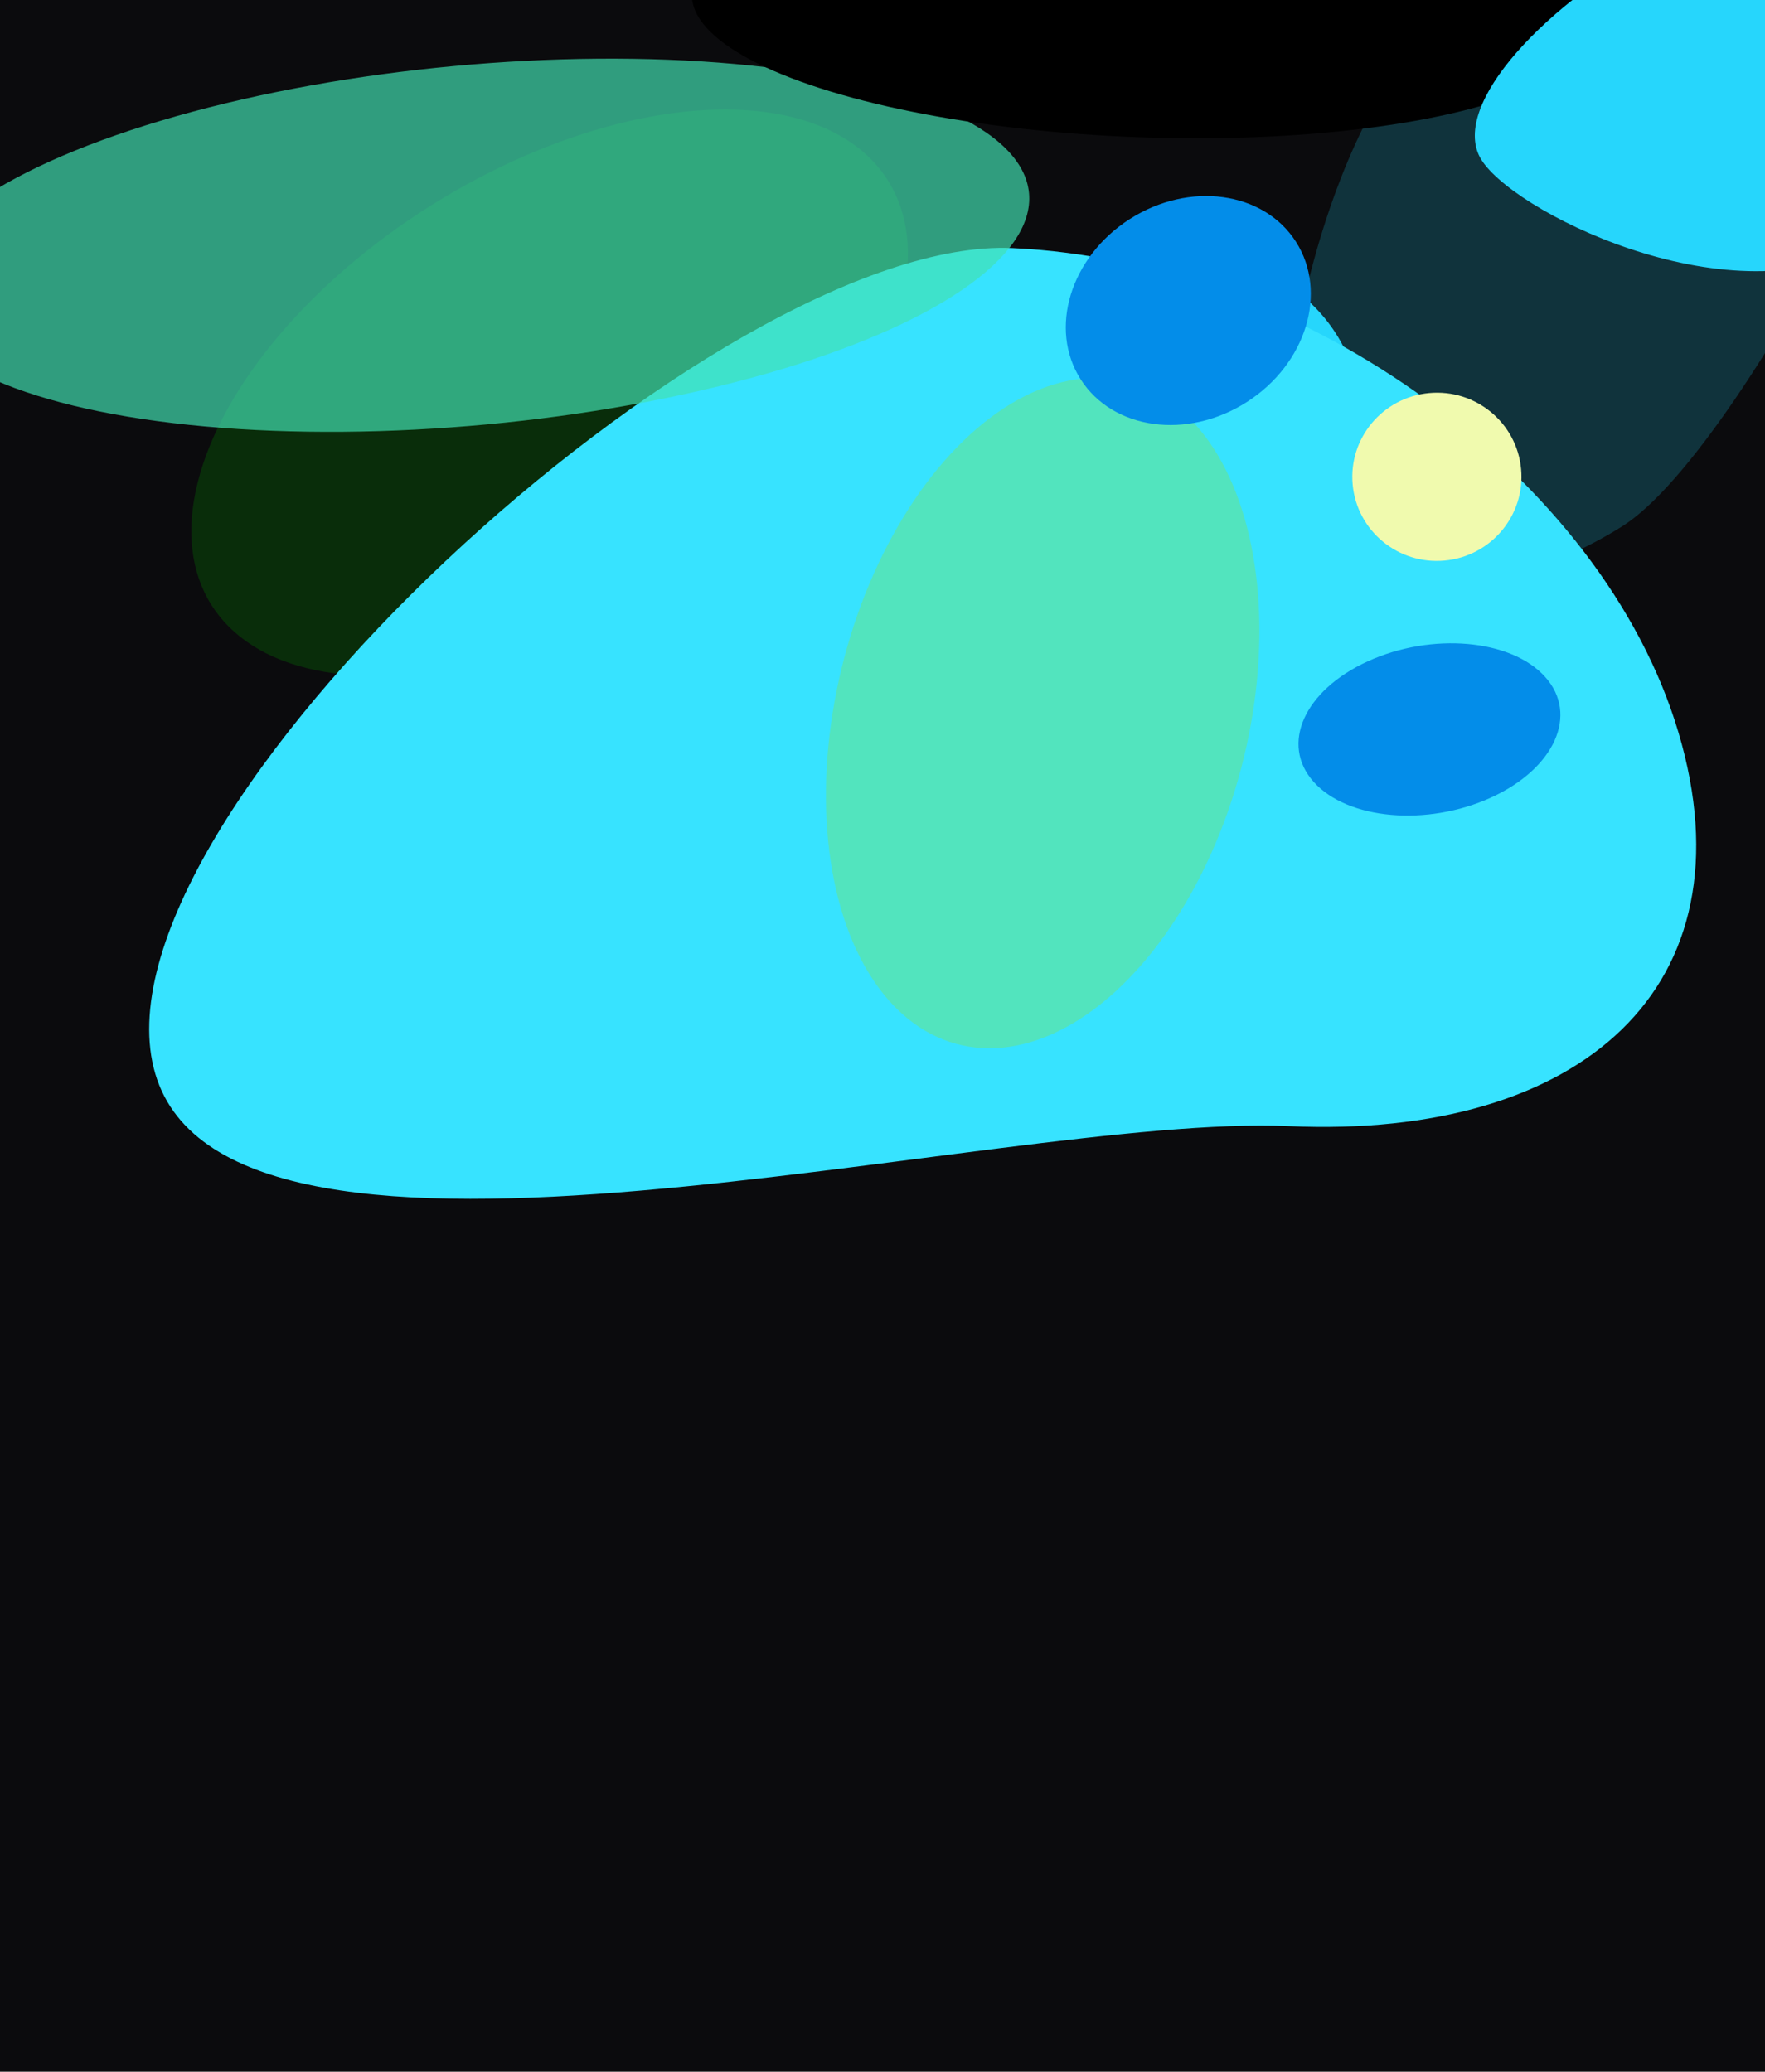 <svg width="1024" height="1202" viewBox="0 0 1024 1202" fill="none" xmlns="http://www.w3.org/2000/svg">
<g clip-path="url(#clip0_3421_221)">
<rect width="1024" height="1202" fill="#0B0B0D"/>
<g filter="url(#filter0_f_3421_221)">
<rect x="572.041" y="614.985" width="119.063" height="39.782" transform="rotate(-158.006 572.041 614.985)" fill="black"/>
</g>
<g filter="url(#filter1_fn_3421_221)">
<ellipse cx="128.493" cy="231.546" rx="128.493" ry="231.546" transform="matrix(0.531 0.848 0.848 -0.531 54.296 241.817)" fill="#01B803" fill-opacity="0.2"/>
</g>
<g filter="url(#filter2_f_3421_221)">
<path d="M940.979 305.485C1014.67 259.368 1162.82 -35.572 1133.9 -81.774C1104.99 -127.976 917.267 -39.094 843.578 7.024C769.889 53.142 726.282 259.131 755.197 305.333C784.112 351.535 867.29 351.603 940.979 305.485Z" fill="#26D6FC" fill-opacity="0.2"/>
</g>
<g filter="url(#filter3_f_3421_221)">
<ellipse cx="111.466" cy="133.844" rx="111.466" ry="133.844" transform="matrix(0.539 0.842 0.842 -0.539 489.59 243.969)" fill="#26D6FC"/>
</g>
<g filter="url(#filter4_fn_3421_221)">
<path d="M747.818 653.396C917.318 660.962 1017.7 572.572 973.786 424.944C929.876 277.317 756.874 151.508 587.374 143.942C417.874 136.376 46.222 475.487 90.132 623.114C134.041 770.741 578.318 645.83 747.818 653.396Z" fill="#37E3FF"/>
</g>
<g filter="url(#filter5_f_3421_221)">
<ellipse cx="120.905" cy="197.513" rx="120.905" ry="197.513" transform="matrix(0.999 0.054 0.177 -0.984 449.188 601.572)" fill="#52E4BE"/>
</g>
<g filter="url(#filter6_f_3421_221)">
<ellipse cx="325.446" cy="104.367" rx="325.446" ry="104.367" transform="matrix(0.996 -0.093 -0.093 -0.996 -41.581 276.508)" fill="#42E3B4" fill-opacity="0.68"/>
</g>
<g filter="url(#filter7_f_3421_221)">
<ellipse cx="63.028" cy="74.129" rx="63.028" ry="74.129" transform="matrix(0.539 0.842 0.842 -0.539 593.024 167.061)" fill="#038DE9"/>
</g>
<g filter="url(#filter8_f_3421_221)">
<ellipse cx="53.264" cy="73.72" rx="53.264" ry="73.72" transform="matrix(0.669 0.743 0.91 -0.414 726.596 414.159)" fill="#038DE9"/>
</g>
<g filter="url(#filter9_f_3421_221)">
<ellipse cx="262.337" cy="73.826" rx="262.337" ry="73.826" transform="matrix(0.999 0.036 0.036 -0.999 398.765 70.177)" fill="black"/>
</g>
<g filter="url(#filter10_f_3421_221)">
<ellipse cx="49.053" cy="48.788" rx="49.053" ry="48.788" transform="matrix(0.996 -0.093 -0.093 -0.996 789.316 329.797)" fill="#F0FAAE"/>
</g>
<g filter="url(#filter11_f_3421_221)">
<path d="M1170.34 -69.743C1154.37 -99.965 1051.05 -80.538 972.279 -38.912C893.512 2.715 842.606 60.96 858.578 91.183C874.55 121.406 1001.02 185.305 1079.79 143.679C1158.56 102.052 1186.31 -39.52 1170.34 -69.743Z" fill="#26D6FC"/>
</g>
</g>
<defs>
<filter id="filter0_f_3421_221" x="421.643" y="493.508" width="205.296" height="161.476" filterUnits="userSpaceOnUse" color-interpolation-filters="sRGB">
<feFlood flood-opacity="0" result="BackgroundImageFix"/>
<feBlend mode="normal" in="SourceGraphic" in2="BackgroundImageFix" result="shape"/>
<feGaussianBlur stdDeviation="20" result="effect1_foregroundBlur_3421_221"/>
</filter>
<filter id="filter1_fn_3421_221" x="-66.466" y="-113.648" width="770.41" height="683.095" filterUnits="userSpaceOnUse" color-interpolation-filters="sRGB">
<feFlood flood-opacity="0" result="BackgroundImageFix"/>
<feBlend mode="normal" in="SourceGraphic" in2="BackgroundImageFix" result="shape"/>
<feGaussianBlur stdDeviation="88.686" result="effect1_foregroundBlur_3421_221"/>
<feTurbulence type="fractalNoise" baseFrequency="1.111 1.111" stitchTiles="stitch" numOctaves="3" result="noise" seed="990" />
<feColorMatrix in="noise" type="luminanceToAlpha" result="alphaNoise" />
<feComponentTransfer in="alphaNoise" result="coloredNoise1">
<feFuncA type="discrete" tableValues="1 1 1 1 1 1 1 1 1 1 1 1 1 1 1 1 1 1 1 1 1 1 1 1 1 1 1 1 1 1 1 1 1 1 1 1 1 1 1 1 1 1 1 1 1 1 1 1 1 1 1 0 0 0 0 0 0 0 0 0 0 0 0 0 0 0 0 0 0 0 0 0 0 0 0 0 0 0 0 0 0 0 0 0 0 0 0 0 0 0 0 0 0 0 0 0 0 0 0 0 "/>
</feComponentTransfer>
<feComposite operator="in" in2="effect1_foregroundBlur_3421_221" in="coloredNoise1" result="noise1Clipped" />
<feFlood flood-color="rgba(0, 0, 0, 0.25)" result="color1Flood" />
<feComposite operator="in" in2="noise1Clipped" in="color1Flood" result="color1" />
<feMerge result="effect2_noise_3421_221">
<feMergeNode in="effect1_foregroundBlur_3421_221" />
<feMergeNode in="color1" />
</feMerge>
</filter>
<filter id="filter2_f_3421_221" x="568.808" y="-272.084" width="746.159" height="789.486" filterUnits="userSpaceOnUse" color-interpolation-filters="sRGB">
<feFlood flood-opacity="0" result="BackgroundImageFix"/>
<feBlend mode="normal" in="SourceGraphic" in2="BackgroundImageFix" result="shape"/>
<feGaussianBlur stdDeviation="88.686" result="effect1_foregroundBlur_3421_221"/>
</filter>
<filter id="filter3_f_3421_221" x="357.279" y="-30.143" width="610.273" height="591.58" filterUnits="userSpaceOnUse" color-interpolation-filters="sRGB">
<feFlood flood-opacity="0" result="BackgroundImageFix"/>
<feBlend mode="normal" in="SourceGraphic" in2="BackgroundImageFix" result="shape"/>
<feGaussianBlur stdDeviation="88.686" result="effect1_foregroundBlur_3421_221"/>
</filter>
<filter id="filter4_fn_3421_221" x="-90.817" y="-33.555" width="1252.28" height="906.503" filterUnits="userSpaceOnUse" color-interpolation-filters="sRGB">
<feFlood flood-opacity="0" result="BackgroundImageFix"/>
<feBlend mode="normal" in="SourceGraphic" in2="BackgroundImageFix" result="shape"/>
<feGaussianBlur stdDeviation="88.686" result="effect1_foregroundBlur_3421_221"/>
<feTurbulence type="fractalNoise" baseFrequency="2 2" stitchTiles="stitch" numOctaves="3" result="noise" seed="7976" />
<feColorMatrix in="noise" type="luminanceToAlpha" result="alphaNoise" />
<feComponentTransfer in="alphaNoise" result="coloredNoise1">
<feFuncA type="discrete" tableValues="1 1 1 1 1 1 1 1 1 1 1 1 1 1 1 1 1 1 1 1 1 1 1 1 1 1 1 1 1 1 1 1 1 1 1 1 1 1 1 1 1 1 1 1 1 1 1 1 1 1 1 0 0 0 0 0 0 0 0 0 0 0 0 0 0 0 0 0 0 0 0 0 0 0 0 0 0 0 0 0 0 0 0 0 0 0 0 0 0 0 0 0 0 0 0 0 0 0 0 0 "/>
</feComponentTransfer>
<feComposite operator="in" in2="effect1_foregroundBlur_3421_221" in="coloredNoise1" result="noise1Clipped" />
<feFlood flood-color="rgba(255, 255, 255, 0.25)" result="color1Flood" />
<feComposite operator="in" in2="noise1Clipped" in="color1Flood" result="color1" />
<feMerge result="effect2_noise_3421_221">
<feMergeNode in="effect1_foregroundBlur_3421_221" />
<feMergeNode in="color1" />
</feMerge>
</filter>
<filter id="filter5_f_3421_221" x="301.765" y="41.845" width="606.169" height="743.767" filterUnits="userSpaceOnUse" color-interpolation-filters="sRGB">
<feFlood flood-opacity="0" result="BackgroundImageFix"/>
<feBlend mode="normal" in="SourceGraphic" in2="BackgroundImageFix" result="shape"/>
<feGaussianBlur stdDeviation="88.686" result="effect1_foregroundBlur_3421_221"/>
</filter>
<filter id="filter6_f_3421_221" x="-228.782" y="-143.214" width="1003.12" height="571.229" filterUnits="userSpaceOnUse" color-interpolation-filters="sRGB">
<feFlood flood-opacity="0" result="BackgroundImageFix"/>
<feBlend mode="normal" in="SourceGraphic" in2="BackgroundImageFix" result="shape"/>
<feGaussianBlur stdDeviation="88.686" result="effect1_foregroundBlur_3421_221"/>
</filter>
<filter id="filter7_f_3421_221" x="440.976" y="-63.669" width="496.93" height="487.65" filterUnits="userSpaceOnUse" color-interpolation-filters="sRGB">
<feFlood flood-opacity="0" result="BackgroundImageFix"/>
<feBlend mode="normal" in="SourceGraphic" in2="BackgroundImageFix" result="shape"/>
<feGaussianBlur stdDeviation="88.686" result="effect1_foregroundBlur_3421_221"/>
</filter>
<filter id="filter8_f_3421_221" x="575.977" y="195.821" width="506.732" height="454.728" filterUnits="userSpaceOnUse" color-interpolation-filters="sRGB">
<feFlood flood-opacity="0" result="BackgroundImageFix"/>
<feBlend mode="normal" in="SourceGraphic" in2="BackgroundImageFix" result="shape"/>
<feGaussianBlur stdDeviation="88.686" result="effect1_foregroundBlur_3421_221"/>
</filter>
<filter id="filter9_f_3421_221" x="261.384" y="-208.626" width="804.367" height="428.756" filterUnits="userSpaceOnUse" color-interpolation-filters="sRGB">
<feFlood flood-opacity="0" result="BackgroundImageFix"/>
<feBlend mode="normal" in="SourceGraphic" in2="BackgroundImageFix" result="shape"/>
<feGaussianBlur stdDeviation="70" result="effect1_foregroundBlur_3421_221"/>
</filter>
<filter id="filter10_f_3421_221" x="607.205" y="50.503" width="452.853" height="452.332" filterUnits="userSpaceOnUse" color-interpolation-filters="sRGB">
<feFlood flood-opacity="0" result="BackgroundImageFix"/>
<feBlend mode="normal" in="SourceGraphic" in2="BackgroundImageFix" result="shape"/>
<feGaussianBlur stdDeviation="88.686" result="effect1_foregroundBlur_3421_221"/>
</filter>
<filter id="filter11_f_3421_221" x="705.647" y="-234.433" width="619.027" height="541.782" filterUnits="userSpaceOnUse" color-interpolation-filters="sRGB">
<feFlood flood-opacity="0" result="BackgroundImageFix"/>
<feBlend mode="normal" in="SourceGraphic" in2="BackgroundImageFix" result="shape"/>
<feGaussianBlur stdDeviation="75" result="effect1_foregroundBlur_3421_221"/>
</filter>
<clipPath id="clip0_3421_221">
<rect width="1024" height="1202" fill="white"/>
</clipPath>
</defs>
</svg>
